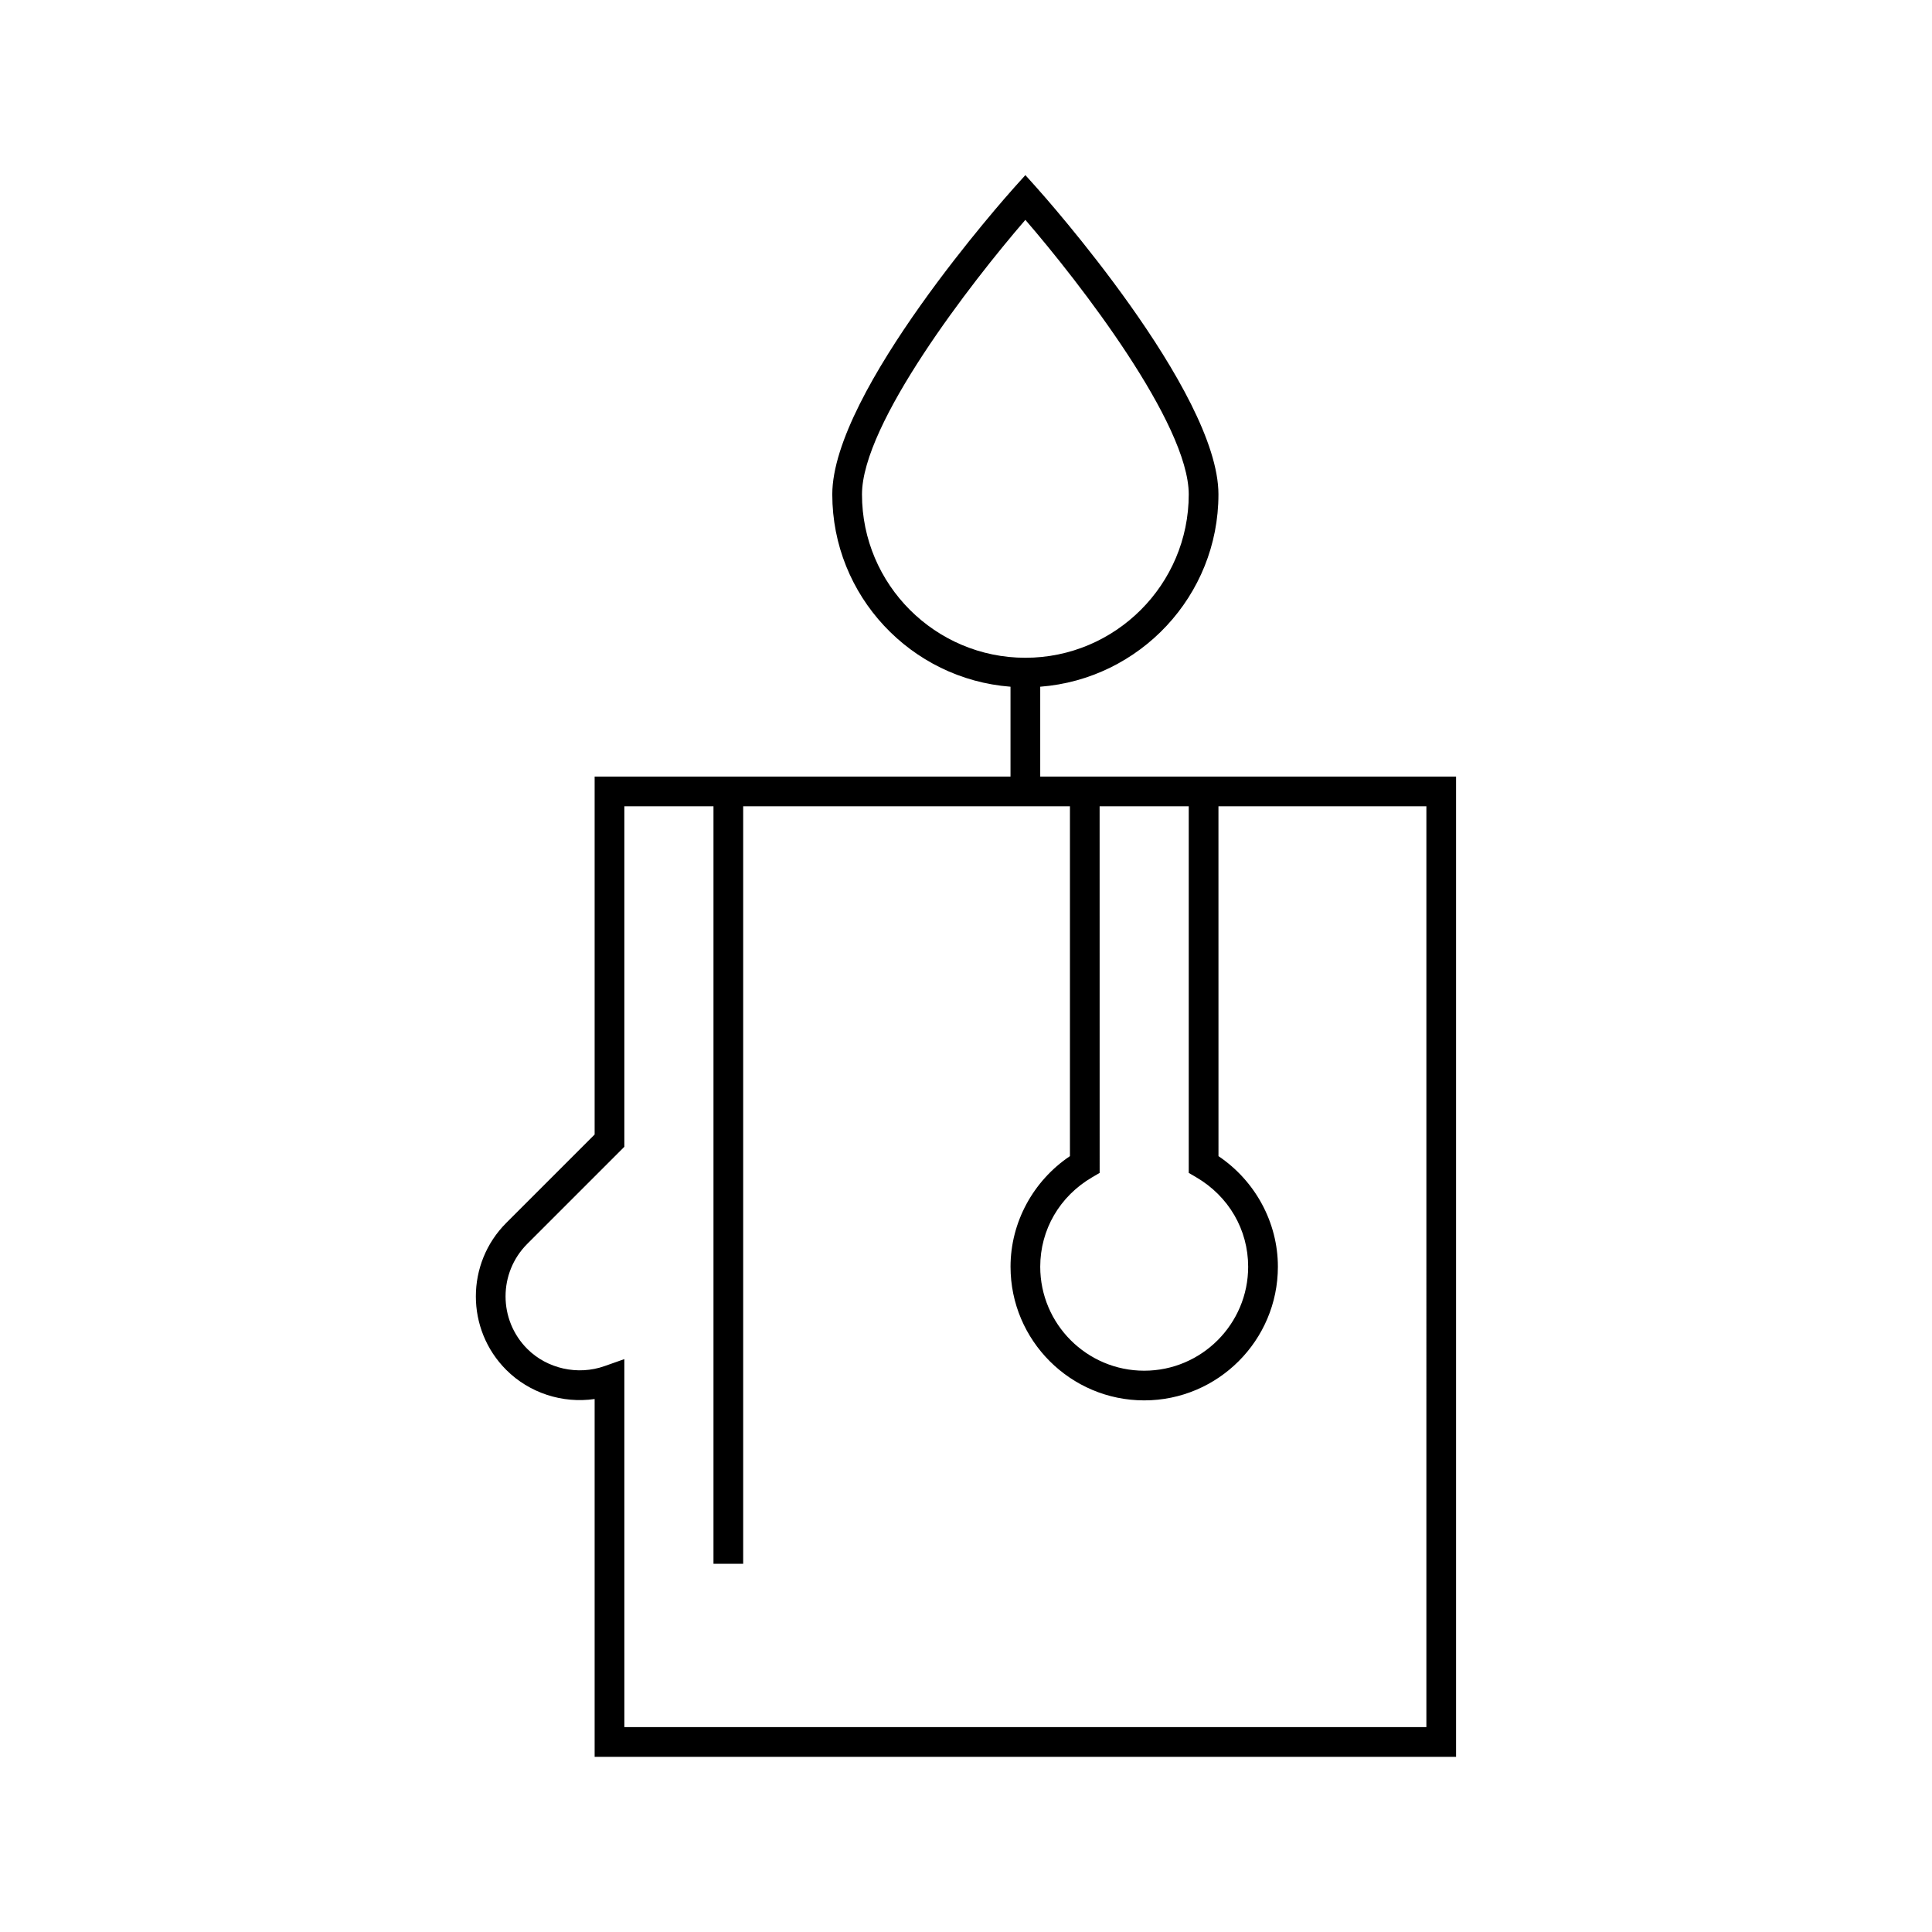 <?xml version="1.0" encoding="UTF-8"?>
<!-- Uploaded to: ICON Repo, www.svgrepo.com, Generator: ICON Repo Mixer Tools -->
<svg fill="#000000" width="800px" height="800px" version="1.1" viewBox="144 144 512 512" xmlns="http://www.w3.org/2000/svg">
 <path d="m466.9 349.8h-47.23v-23.812c26.379-2.023 47.23-24.09 47.23-50.973 0-27.277-46.273-79.152-48.238-81.348l-2.93-3.258-2.93 3.258c-1.969 2.195-48.238 54.074-48.238 81.348 0 26.883 20.852 48.949 47.23 50.973v23.812h-110.21v94.859l-23.418 23.418c-10.746 10.746-10.746 28.23 0 38.965 6.125 6.125 14.887 8.949 23.418 7.715v94.82h228.29v-259.78zm-94.465-74.781c0-18.758 28.93-56.129 43.297-72.754 14.367 16.625 43.297 53.996 43.297 72.754 0 23.875-19.43 43.297-43.297 43.297-23.875 0-43.297-19.422-43.297-43.297zm86.594 82.656v97.156l1.953 1.141c8.637 5.039 13.793 13.902 13.793 23.727 0 15.191-12.359 27.551-27.551 27.551-15.191 0-27.551-12.359-27.551-27.551 0-9.824 5.156-18.688 13.793-23.727l1.953-1.141-0.008-97.156zm62.977 244.03h-212.54l-0.004-97.527-5.25 1.852c-7.07 2.512-15.199 0.715-20.477-4.559-7.676-7.676-7.676-20.168 0-27.836l25.727-25.727v-90.234h23.617v200.74h7.871v-200.74h86.594v92.715c-9.77 6.566-15.742 17.586-15.742 29.301 0 19.531 15.895 35.426 35.426 35.426s35.426-15.895 35.426-35.426c0-11.707-5.984-22.734-15.742-29.301l-0.008-92.715h55.105z"/>
</svg>